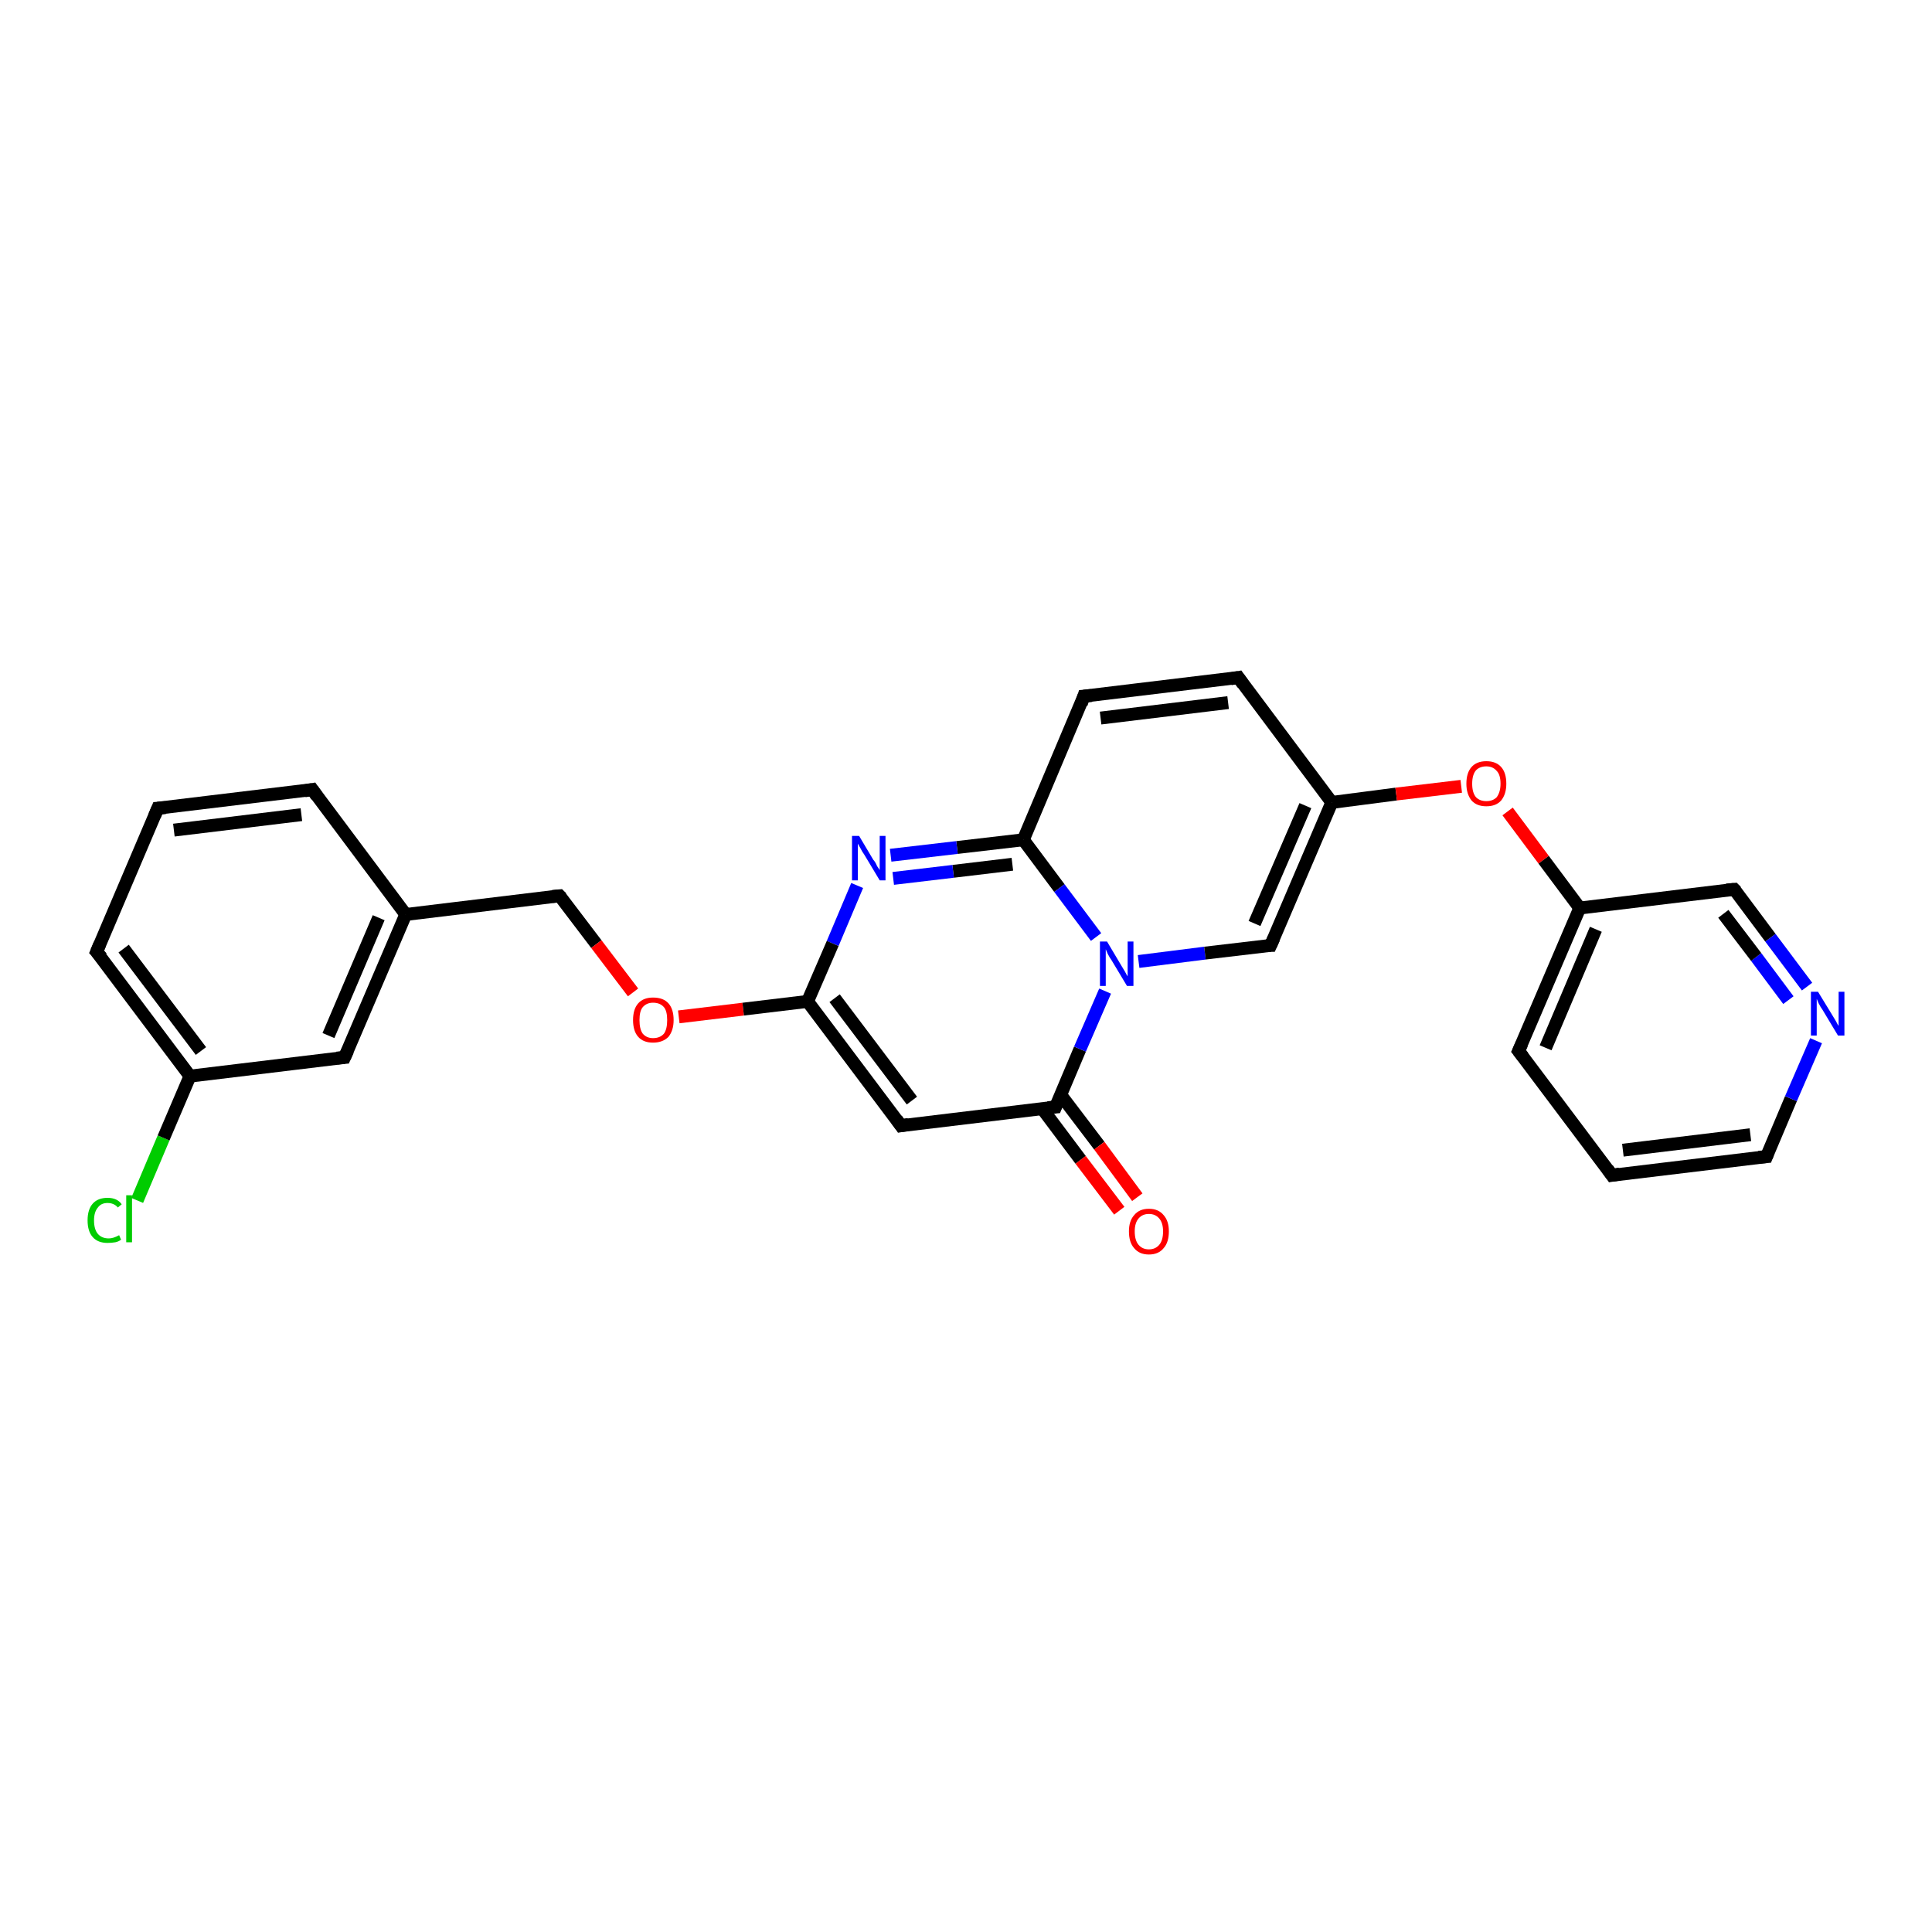 <?xml version='1.0' encoding='iso-8859-1'?>
<svg version='1.1' baseProfile='full'
              xmlns='http://www.w3.org/2000/svg'
                      xmlns:rdkit='http://www.rdkit.org/xml'
                      xmlns:xlink='http://www.w3.org/1999/xlink'
                  xml:space='preserve'
width='300px' height='300px' viewBox='0 0 300 300'>
<!-- END OF HEADER -->
<rect style='opacity:1.0;fill:#FFFFFF;stroke:none' width='300.0' height='300.0' x='0.0' y='0.0'> </rect>
<path class='bond-0 atom-0 atom-1' d='M 21.3,186.4 L 25.4,176.7' style='fill:none;fill-rule:evenodd;stroke:#00CC00;stroke-width:2.0px;stroke-linecap:butt;stroke-linejoin:miter;stroke-opacity:1' />
<path class='bond-0 atom-0 atom-1' d='M 25.4,176.7 L 29.5,167.1' style='fill:none;fill-rule:evenodd;stroke:#000000;stroke-width:2.0px;stroke-linecap:butt;stroke-linejoin:miter;stroke-opacity:1' />
<path class='bond-1 atom-1 atom-2' d='M 29.5,167.1 L 15.0,147.8' style='fill:none;fill-rule:evenodd;stroke:#000000;stroke-width:2.0px;stroke-linecap:butt;stroke-linejoin:miter;stroke-opacity:1' />
<path class='bond-1 atom-1 atom-2' d='M 31.2,163.2 L 19.2,147.3' style='fill:none;fill-rule:evenodd;stroke:#000000;stroke-width:2.0px;stroke-linecap:butt;stroke-linejoin:miter;stroke-opacity:1' />
<path class='bond-2 atom-2 atom-3' d='M 15.0,147.8 L 24.5,125.5' style='fill:none;fill-rule:evenodd;stroke:#000000;stroke-width:2.0px;stroke-linecap:butt;stroke-linejoin:miter;stroke-opacity:1' />
<path class='bond-3 atom-3 atom-4' d='M 24.5,125.5 L 48.5,122.6' style='fill:none;fill-rule:evenodd;stroke:#000000;stroke-width:2.0px;stroke-linecap:butt;stroke-linejoin:miter;stroke-opacity:1' />
<path class='bond-3 atom-3 atom-4' d='M 27.0,128.9 L 46.8,126.5' style='fill:none;fill-rule:evenodd;stroke:#000000;stroke-width:2.0px;stroke-linecap:butt;stroke-linejoin:miter;stroke-opacity:1' />
<path class='bond-4 atom-4 atom-5' d='M 48.5,122.6 L 63.0,142.0' style='fill:none;fill-rule:evenodd;stroke:#000000;stroke-width:2.0px;stroke-linecap:butt;stroke-linejoin:miter;stroke-opacity:1' />
<path class='bond-5 atom-5 atom-6' d='M 63.0,142.0 L 86.9,139.1' style='fill:none;fill-rule:evenodd;stroke:#000000;stroke-width:2.0px;stroke-linecap:butt;stroke-linejoin:miter;stroke-opacity:1' />
<path class='bond-6 atom-6 atom-7' d='M 86.9,139.1 L 92.6,146.6' style='fill:none;fill-rule:evenodd;stroke:#000000;stroke-width:2.0px;stroke-linecap:butt;stroke-linejoin:miter;stroke-opacity:1' />
<path class='bond-6 atom-6 atom-7' d='M 92.6,146.6 L 98.3,154.1' style='fill:none;fill-rule:evenodd;stroke:#FF0000;stroke-width:2.0px;stroke-linecap:butt;stroke-linejoin:miter;stroke-opacity:1' />
<path class='bond-7 atom-7 atom-8' d='M 105.4,157.9 L 115.4,156.7' style='fill:none;fill-rule:evenodd;stroke:#FF0000;stroke-width:2.0px;stroke-linecap:butt;stroke-linejoin:miter;stroke-opacity:1' />
<path class='bond-7 atom-7 atom-8' d='M 115.4,156.7 L 125.4,155.5' style='fill:none;fill-rule:evenodd;stroke:#000000;stroke-width:2.0px;stroke-linecap:butt;stroke-linejoin:miter;stroke-opacity:1' />
<path class='bond-8 atom-8 atom-9' d='M 125.4,155.5 L 139.9,174.8' style='fill:none;fill-rule:evenodd;stroke:#000000;stroke-width:2.0px;stroke-linecap:butt;stroke-linejoin:miter;stroke-opacity:1' />
<path class='bond-8 atom-8 atom-9' d='M 129.6,155.0 L 141.6,170.9' style='fill:none;fill-rule:evenodd;stroke:#000000;stroke-width:2.0px;stroke-linecap:butt;stroke-linejoin:miter;stroke-opacity:1' />
<path class='bond-9 atom-9 atom-10' d='M 139.9,174.8 L 163.9,171.9' style='fill:none;fill-rule:evenodd;stroke:#000000;stroke-width:2.0px;stroke-linecap:butt;stroke-linejoin:miter;stroke-opacity:1' />
<path class='bond-10 atom-10 atom-11' d='M 161.8,172.1 L 167.8,180.1' style='fill:none;fill-rule:evenodd;stroke:#000000;stroke-width:2.0px;stroke-linecap:butt;stroke-linejoin:miter;stroke-opacity:1' />
<path class='bond-10 atom-10 atom-11' d='M 167.8,180.1 L 173.8,188.0' style='fill:none;fill-rule:evenodd;stroke:#FF0000;stroke-width:2.0px;stroke-linecap:butt;stroke-linejoin:miter;stroke-opacity:1' />
<path class='bond-10 atom-10 atom-11' d='M 164.7,170.0 L 170.7,177.9' style='fill:none;fill-rule:evenodd;stroke:#000000;stroke-width:2.0px;stroke-linecap:butt;stroke-linejoin:miter;stroke-opacity:1' />
<path class='bond-10 atom-10 atom-11' d='M 170.7,177.9 L 176.6,185.9' style='fill:none;fill-rule:evenodd;stroke:#FF0000;stroke-width:2.0px;stroke-linecap:butt;stroke-linejoin:miter;stroke-opacity:1' />
<path class='bond-11 atom-10 atom-12' d='M 163.9,171.9 L 167.7,162.9' style='fill:none;fill-rule:evenodd;stroke:#000000;stroke-width:2.0px;stroke-linecap:butt;stroke-linejoin:miter;stroke-opacity:1' />
<path class='bond-11 atom-10 atom-12' d='M 167.7,162.9 L 171.6,153.9' style='fill:none;fill-rule:evenodd;stroke:#0000FF;stroke-width:2.0px;stroke-linecap:butt;stroke-linejoin:miter;stroke-opacity:1' />
<path class='bond-12 atom-12 atom-13' d='M 176.8,149.3 L 187.1,148.0' style='fill:none;fill-rule:evenodd;stroke:#0000FF;stroke-width:2.0px;stroke-linecap:butt;stroke-linejoin:miter;stroke-opacity:1' />
<path class='bond-12 atom-12 atom-13' d='M 187.1,148.0 L 197.3,146.8' style='fill:none;fill-rule:evenodd;stroke:#000000;stroke-width:2.0px;stroke-linecap:butt;stroke-linejoin:miter;stroke-opacity:1' />
<path class='bond-13 atom-13 atom-14' d='M 197.3,146.8 L 206.8,124.6' style='fill:none;fill-rule:evenodd;stroke:#000000;stroke-width:2.0px;stroke-linecap:butt;stroke-linejoin:miter;stroke-opacity:1' />
<path class='bond-13 atom-13 atom-14' d='M 194.8,143.4 L 202.7,125.1' style='fill:none;fill-rule:evenodd;stroke:#000000;stroke-width:2.0px;stroke-linecap:butt;stroke-linejoin:miter;stroke-opacity:1' />
<path class='bond-14 atom-14 atom-15' d='M 206.8,124.6 L 216.8,123.3' style='fill:none;fill-rule:evenodd;stroke:#000000;stroke-width:2.0px;stroke-linecap:butt;stroke-linejoin:miter;stroke-opacity:1' />
<path class='bond-14 atom-14 atom-15' d='M 216.8,123.3 L 226.9,122.1' style='fill:none;fill-rule:evenodd;stroke:#FF0000;stroke-width:2.0px;stroke-linecap:butt;stroke-linejoin:miter;stroke-opacity:1' />
<path class='bond-15 atom-15 atom-16' d='M 234.1,126.0 L 239.7,133.5' style='fill:none;fill-rule:evenodd;stroke:#FF0000;stroke-width:2.0px;stroke-linecap:butt;stroke-linejoin:miter;stroke-opacity:1' />
<path class='bond-15 atom-15 atom-16' d='M 239.7,133.5 L 245.3,141.0' style='fill:none;fill-rule:evenodd;stroke:#000000;stroke-width:2.0px;stroke-linecap:butt;stroke-linejoin:miter;stroke-opacity:1' />
<path class='bond-16 atom-16 atom-17' d='M 245.3,141.0 L 235.8,163.2' style='fill:none;fill-rule:evenodd;stroke:#000000;stroke-width:2.0px;stroke-linecap:butt;stroke-linejoin:miter;stroke-opacity:1' />
<path class='bond-16 atom-16 atom-17' d='M 247.8,144.3 L 240.0,162.7' style='fill:none;fill-rule:evenodd;stroke:#000000;stroke-width:2.0px;stroke-linecap:butt;stroke-linejoin:miter;stroke-opacity:1' />
<path class='bond-17 atom-17 atom-18' d='M 235.8,163.2 L 250.3,182.5' style='fill:none;fill-rule:evenodd;stroke:#000000;stroke-width:2.0px;stroke-linecap:butt;stroke-linejoin:miter;stroke-opacity:1' />
<path class='bond-18 atom-18 atom-19' d='M 250.3,182.5 L 274.3,179.6' style='fill:none;fill-rule:evenodd;stroke:#000000;stroke-width:2.0px;stroke-linecap:butt;stroke-linejoin:miter;stroke-opacity:1' />
<path class='bond-18 atom-18 atom-19' d='M 252.0,178.6 L 271.8,176.2' style='fill:none;fill-rule:evenodd;stroke:#000000;stroke-width:2.0px;stroke-linecap:butt;stroke-linejoin:miter;stroke-opacity:1' />
<path class='bond-19 atom-19 atom-20' d='M 274.3,179.6 L 278.1,170.6' style='fill:none;fill-rule:evenodd;stroke:#000000;stroke-width:2.0px;stroke-linecap:butt;stroke-linejoin:miter;stroke-opacity:1' />
<path class='bond-19 atom-19 atom-20' d='M 278.1,170.6 L 282.0,161.6' style='fill:none;fill-rule:evenodd;stroke:#0000FF;stroke-width:2.0px;stroke-linecap:butt;stroke-linejoin:miter;stroke-opacity:1' />
<path class='bond-20 atom-20 atom-21' d='M 280.6,153.2 L 274.9,145.6' style='fill:none;fill-rule:evenodd;stroke:#0000FF;stroke-width:2.0px;stroke-linecap:butt;stroke-linejoin:miter;stroke-opacity:1' />
<path class='bond-20 atom-20 atom-21' d='M 274.9,145.6 L 269.3,138.1' style='fill:none;fill-rule:evenodd;stroke:#000000;stroke-width:2.0px;stroke-linecap:butt;stroke-linejoin:miter;stroke-opacity:1' />
<path class='bond-20 atom-20 atom-21' d='M 277.7,155.3 L 272.7,148.6' style='fill:none;fill-rule:evenodd;stroke:#0000FF;stroke-width:2.0px;stroke-linecap:butt;stroke-linejoin:miter;stroke-opacity:1' />
<path class='bond-20 atom-20 atom-21' d='M 272.7,148.6 L 267.6,141.9' style='fill:none;fill-rule:evenodd;stroke:#000000;stroke-width:2.0px;stroke-linecap:butt;stroke-linejoin:miter;stroke-opacity:1' />
<path class='bond-21 atom-14 atom-22' d='M 206.8,124.6 L 192.3,105.2' style='fill:none;fill-rule:evenodd;stroke:#000000;stroke-width:2.0px;stroke-linecap:butt;stroke-linejoin:miter;stroke-opacity:1' />
<path class='bond-22 atom-22 atom-23' d='M 192.3,105.2 L 168.3,108.1' style='fill:none;fill-rule:evenodd;stroke:#000000;stroke-width:2.0px;stroke-linecap:butt;stroke-linejoin:miter;stroke-opacity:1' />
<path class='bond-22 atom-22 atom-23' d='M 190.7,109.1 L 170.9,111.5' style='fill:none;fill-rule:evenodd;stroke:#000000;stroke-width:2.0px;stroke-linecap:butt;stroke-linejoin:miter;stroke-opacity:1' />
<path class='bond-23 atom-23 atom-24' d='M 168.3,108.1 L 158.9,130.4' style='fill:none;fill-rule:evenodd;stroke:#000000;stroke-width:2.0px;stroke-linecap:butt;stroke-linejoin:miter;stroke-opacity:1' />
<path class='bond-24 atom-24 atom-25' d='M 158.9,130.4 L 148.6,131.6' style='fill:none;fill-rule:evenodd;stroke:#000000;stroke-width:2.0px;stroke-linecap:butt;stroke-linejoin:miter;stroke-opacity:1' />
<path class='bond-24 atom-24 atom-25' d='M 148.6,131.6 L 138.3,132.8' style='fill:none;fill-rule:evenodd;stroke:#0000FF;stroke-width:2.0px;stroke-linecap:butt;stroke-linejoin:miter;stroke-opacity:1' />
<path class='bond-24 atom-24 atom-25' d='M 157.2,134.2 L 148.0,135.3' style='fill:none;fill-rule:evenodd;stroke:#000000;stroke-width:2.0px;stroke-linecap:butt;stroke-linejoin:miter;stroke-opacity:1' />
<path class='bond-24 atom-24 atom-25' d='M 148.0,135.3 L 138.7,136.4' style='fill:none;fill-rule:evenodd;stroke:#0000FF;stroke-width:2.0px;stroke-linecap:butt;stroke-linejoin:miter;stroke-opacity:1' />
<path class='bond-25 atom-5 atom-26' d='M 63.0,142.0 L 53.5,164.2' style='fill:none;fill-rule:evenodd;stroke:#000000;stroke-width:2.0px;stroke-linecap:butt;stroke-linejoin:miter;stroke-opacity:1' />
<path class='bond-25 atom-5 atom-26' d='M 58.8,142.5 L 51.0,160.8' style='fill:none;fill-rule:evenodd;stroke:#000000;stroke-width:2.0px;stroke-linecap:butt;stroke-linejoin:miter;stroke-opacity:1' />
<path class='bond-26 atom-26 atom-1' d='M 53.5,164.2 L 29.5,167.1' style='fill:none;fill-rule:evenodd;stroke:#000000;stroke-width:2.0px;stroke-linecap:butt;stroke-linejoin:miter;stroke-opacity:1' />
<path class='bond-27 atom-25 atom-8' d='M 133.1,137.5 L 129.3,146.5' style='fill:none;fill-rule:evenodd;stroke:#0000FF;stroke-width:2.0px;stroke-linecap:butt;stroke-linejoin:miter;stroke-opacity:1' />
<path class='bond-27 atom-25 atom-8' d='M 129.3,146.5 L 125.4,155.5' style='fill:none;fill-rule:evenodd;stroke:#000000;stroke-width:2.0px;stroke-linecap:butt;stroke-linejoin:miter;stroke-opacity:1' />
<path class='bond-28 atom-24 atom-12' d='M 158.9,130.4 L 164.5,137.9' style='fill:none;fill-rule:evenodd;stroke:#000000;stroke-width:2.0px;stroke-linecap:butt;stroke-linejoin:miter;stroke-opacity:1' />
<path class='bond-28 atom-24 atom-12' d='M 164.5,137.9 L 170.2,145.5' style='fill:none;fill-rule:evenodd;stroke:#0000FF;stroke-width:2.0px;stroke-linecap:butt;stroke-linejoin:miter;stroke-opacity:1' />
<path class='bond-29 atom-21 atom-16' d='M 269.3,138.1 L 245.3,141.0' style='fill:none;fill-rule:evenodd;stroke:#000000;stroke-width:2.0px;stroke-linecap:butt;stroke-linejoin:miter;stroke-opacity:1' />
<path d='M 15.8,148.7 L 15.0,147.8 L 15.5,146.6' style='fill:none;stroke:#000000;stroke-width:2.0px;stroke-linecap:butt;stroke-linejoin:miter;stroke-opacity:1;' />
<path d='M 24.0,126.7 L 24.5,125.5 L 25.7,125.4' style='fill:none;stroke:#000000;stroke-width:2.0px;stroke-linecap:butt;stroke-linejoin:miter;stroke-opacity:1;' />
<path d='M 47.3,122.8 L 48.5,122.6 L 49.2,123.6' style='fill:none;stroke:#000000;stroke-width:2.0px;stroke-linecap:butt;stroke-linejoin:miter;stroke-opacity:1;' />
<path d='M 85.8,139.2 L 86.9,139.1 L 87.2,139.4' style='fill:none;stroke:#000000;stroke-width:2.0px;stroke-linecap:butt;stroke-linejoin:miter;stroke-opacity:1;' />
<path d='M 139.2,173.8 L 139.9,174.8 L 141.1,174.6' style='fill:none;stroke:#000000;stroke-width:2.0px;stroke-linecap:butt;stroke-linejoin:miter;stroke-opacity:1;' />
<path d='M 162.7,172.0 L 163.9,171.9 L 164.1,171.4' style='fill:none;stroke:#000000;stroke-width:2.0px;stroke-linecap:butt;stroke-linejoin:miter;stroke-opacity:1;' />
<path d='M 196.8,146.8 L 197.3,146.8 L 197.8,145.7' style='fill:none;stroke:#000000;stroke-width:2.0px;stroke-linecap:butt;stroke-linejoin:miter;stroke-opacity:1;' />
<path d='M 236.3,162.1 L 235.8,163.2 L 236.5,164.1' style='fill:none;stroke:#000000;stroke-width:2.0px;stroke-linecap:butt;stroke-linejoin:miter;stroke-opacity:1;' />
<path d='M 249.6,181.5 L 250.3,182.5 L 251.5,182.3' style='fill:none;stroke:#000000;stroke-width:2.0px;stroke-linecap:butt;stroke-linejoin:miter;stroke-opacity:1;' />
<path d='M 273.1,179.7 L 274.3,179.6 L 274.5,179.1' style='fill:none;stroke:#000000;stroke-width:2.0px;stroke-linecap:butt;stroke-linejoin:miter;stroke-opacity:1;' />
<path d='M 269.6,138.4 L 269.3,138.1 L 268.1,138.2' style='fill:none;stroke:#000000;stroke-width:2.0px;stroke-linecap:butt;stroke-linejoin:miter;stroke-opacity:1;' />
<path d='M 193.0,106.2 L 192.3,105.2 L 191.1,105.4' style='fill:none;stroke:#000000;stroke-width:2.0px;stroke-linecap:butt;stroke-linejoin:miter;stroke-opacity:1;' />
<path d='M 169.5,108.0 L 168.3,108.1 L 167.9,109.3' style='fill:none;stroke:#000000;stroke-width:2.0px;stroke-linecap:butt;stroke-linejoin:miter;stroke-opacity:1;' />
<path d='M 54.0,163.1 L 53.5,164.2 L 52.3,164.3' style='fill:none;stroke:#000000;stroke-width:2.0px;stroke-linecap:butt;stroke-linejoin:miter;stroke-opacity:1;' />
<path class='atom-0' d='M 13.6 189.5
Q 13.6 187.8, 14.4 186.9
Q 15.2 186.0, 16.7 186.0
Q 18.2 186.0, 18.9 187.0
L 18.3 187.5
Q 17.7 186.8, 16.7 186.8
Q 15.7 186.8, 15.2 187.5
Q 14.6 188.2, 14.6 189.5
Q 14.6 190.9, 15.2 191.6
Q 15.8 192.3, 16.9 192.3
Q 17.6 192.3, 18.5 191.8
L 18.8 192.5
Q 18.4 192.8, 17.9 192.9
Q 17.3 193.0, 16.7 193.0
Q 15.2 193.0, 14.4 192.1
Q 13.6 191.2, 13.6 189.5
' fill='#00CC00'/>
<path class='atom-0' d='M 19.6 185.6
L 20.5 185.6
L 20.5 192.9
L 19.6 192.9
L 19.6 185.6
' fill='#00CC00'/>
<path class='atom-7' d='M 98.3 158.4
Q 98.3 156.7, 99.1 155.8
Q 99.9 154.9, 101.4 154.9
Q 103.0 154.9, 103.8 155.8
Q 104.6 156.7, 104.6 158.4
Q 104.6 160.0, 103.8 161.0
Q 102.9 161.9, 101.4 161.9
Q 99.9 161.9, 99.1 161.0
Q 98.3 160.1, 98.3 158.4
M 101.4 161.2
Q 102.5 161.2, 103.1 160.5
Q 103.6 159.8, 103.6 158.4
Q 103.6 157.0, 103.1 156.4
Q 102.5 155.7, 101.4 155.7
Q 100.4 155.7, 99.8 156.4
Q 99.3 157.0, 99.3 158.4
Q 99.3 159.8, 99.8 160.5
Q 100.4 161.2, 101.4 161.2
' fill='#FF0000'/>
<path class='atom-11' d='M 175.3 191.2
Q 175.3 189.6, 176.1 188.7
Q 176.9 187.7, 178.4 187.7
Q 179.9 187.7, 180.7 188.7
Q 181.5 189.6, 181.5 191.2
Q 181.5 192.9, 180.7 193.8
Q 179.9 194.8, 178.4 194.8
Q 176.9 194.8, 176.1 193.8
Q 175.3 192.9, 175.3 191.2
M 178.4 194.0
Q 179.4 194.0, 180.0 193.3
Q 180.6 192.6, 180.6 191.2
Q 180.6 189.9, 180.0 189.2
Q 179.4 188.5, 178.4 188.5
Q 177.4 188.5, 176.8 189.2
Q 176.2 189.9, 176.2 191.2
Q 176.2 192.6, 176.8 193.3
Q 177.4 194.0, 178.4 194.0
' fill='#FF0000'/>
<path class='atom-12' d='M 171.9 146.2
L 174.1 149.9
Q 174.3 150.2, 174.7 150.9
Q 175.0 151.5, 175.1 151.6
L 175.1 146.2
L 176.0 146.2
L 176.0 153.1
L 175.0 153.1
L 172.6 149.1
Q 172.3 148.7, 172.0 148.1
Q 171.8 147.6, 171.7 147.4
L 171.7 153.1
L 170.8 153.1
L 170.8 146.2
L 171.9 146.2
' fill='#0000FF'/>
<path class='atom-15' d='M 227.7 121.7
Q 227.7 120.0, 228.5 119.1
Q 229.3 118.2, 230.8 118.2
Q 232.3 118.2, 233.1 119.1
Q 233.9 120.0, 233.9 121.7
Q 233.9 123.3, 233.1 124.3
Q 232.3 125.2, 230.8 125.2
Q 229.3 125.2, 228.5 124.3
Q 227.7 123.3, 227.7 121.7
M 230.8 124.4
Q 231.8 124.4, 232.4 123.8
Q 233.0 123.0, 233.0 121.7
Q 233.0 120.3, 232.4 119.7
Q 231.8 119.0, 230.8 119.0
Q 229.8 119.0, 229.2 119.6
Q 228.6 120.3, 228.6 121.7
Q 228.6 123.1, 229.2 123.8
Q 229.8 124.4, 230.8 124.4
' fill='#FF0000'/>
<path class='atom-20' d='M 282.3 154.0
L 284.5 157.6
Q 284.7 157.9, 285.1 158.6
Q 285.4 159.2, 285.5 159.3
L 285.5 154.0
L 286.4 154.0
L 286.4 160.8
L 285.4 160.8
L 283.0 156.8
Q 282.7 156.4, 282.4 155.8
Q 282.2 155.3, 282.1 155.1
L 282.1 160.8
L 281.2 160.8
L 281.2 154.0
L 282.3 154.0
' fill='#0000FF'/>
<path class='atom-25' d='M 133.4 129.8
L 135.6 133.5
Q 135.9 133.8, 136.2 134.5
Q 136.6 135.1, 136.6 135.1
L 136.6 129.8
L 137.5 129.8
L 137.5 136.7
L 136.6 136.7
L 134.2 132.7
Q 133.9 132.3, 133.6 131.7
Q 133.3 131.2, 133.2 131.0
L 133.2 136.7
L 132.3 136.7
L 132.3 129.8
L 133.4 129.8
' fill='#0000FF'/>
</svg>
